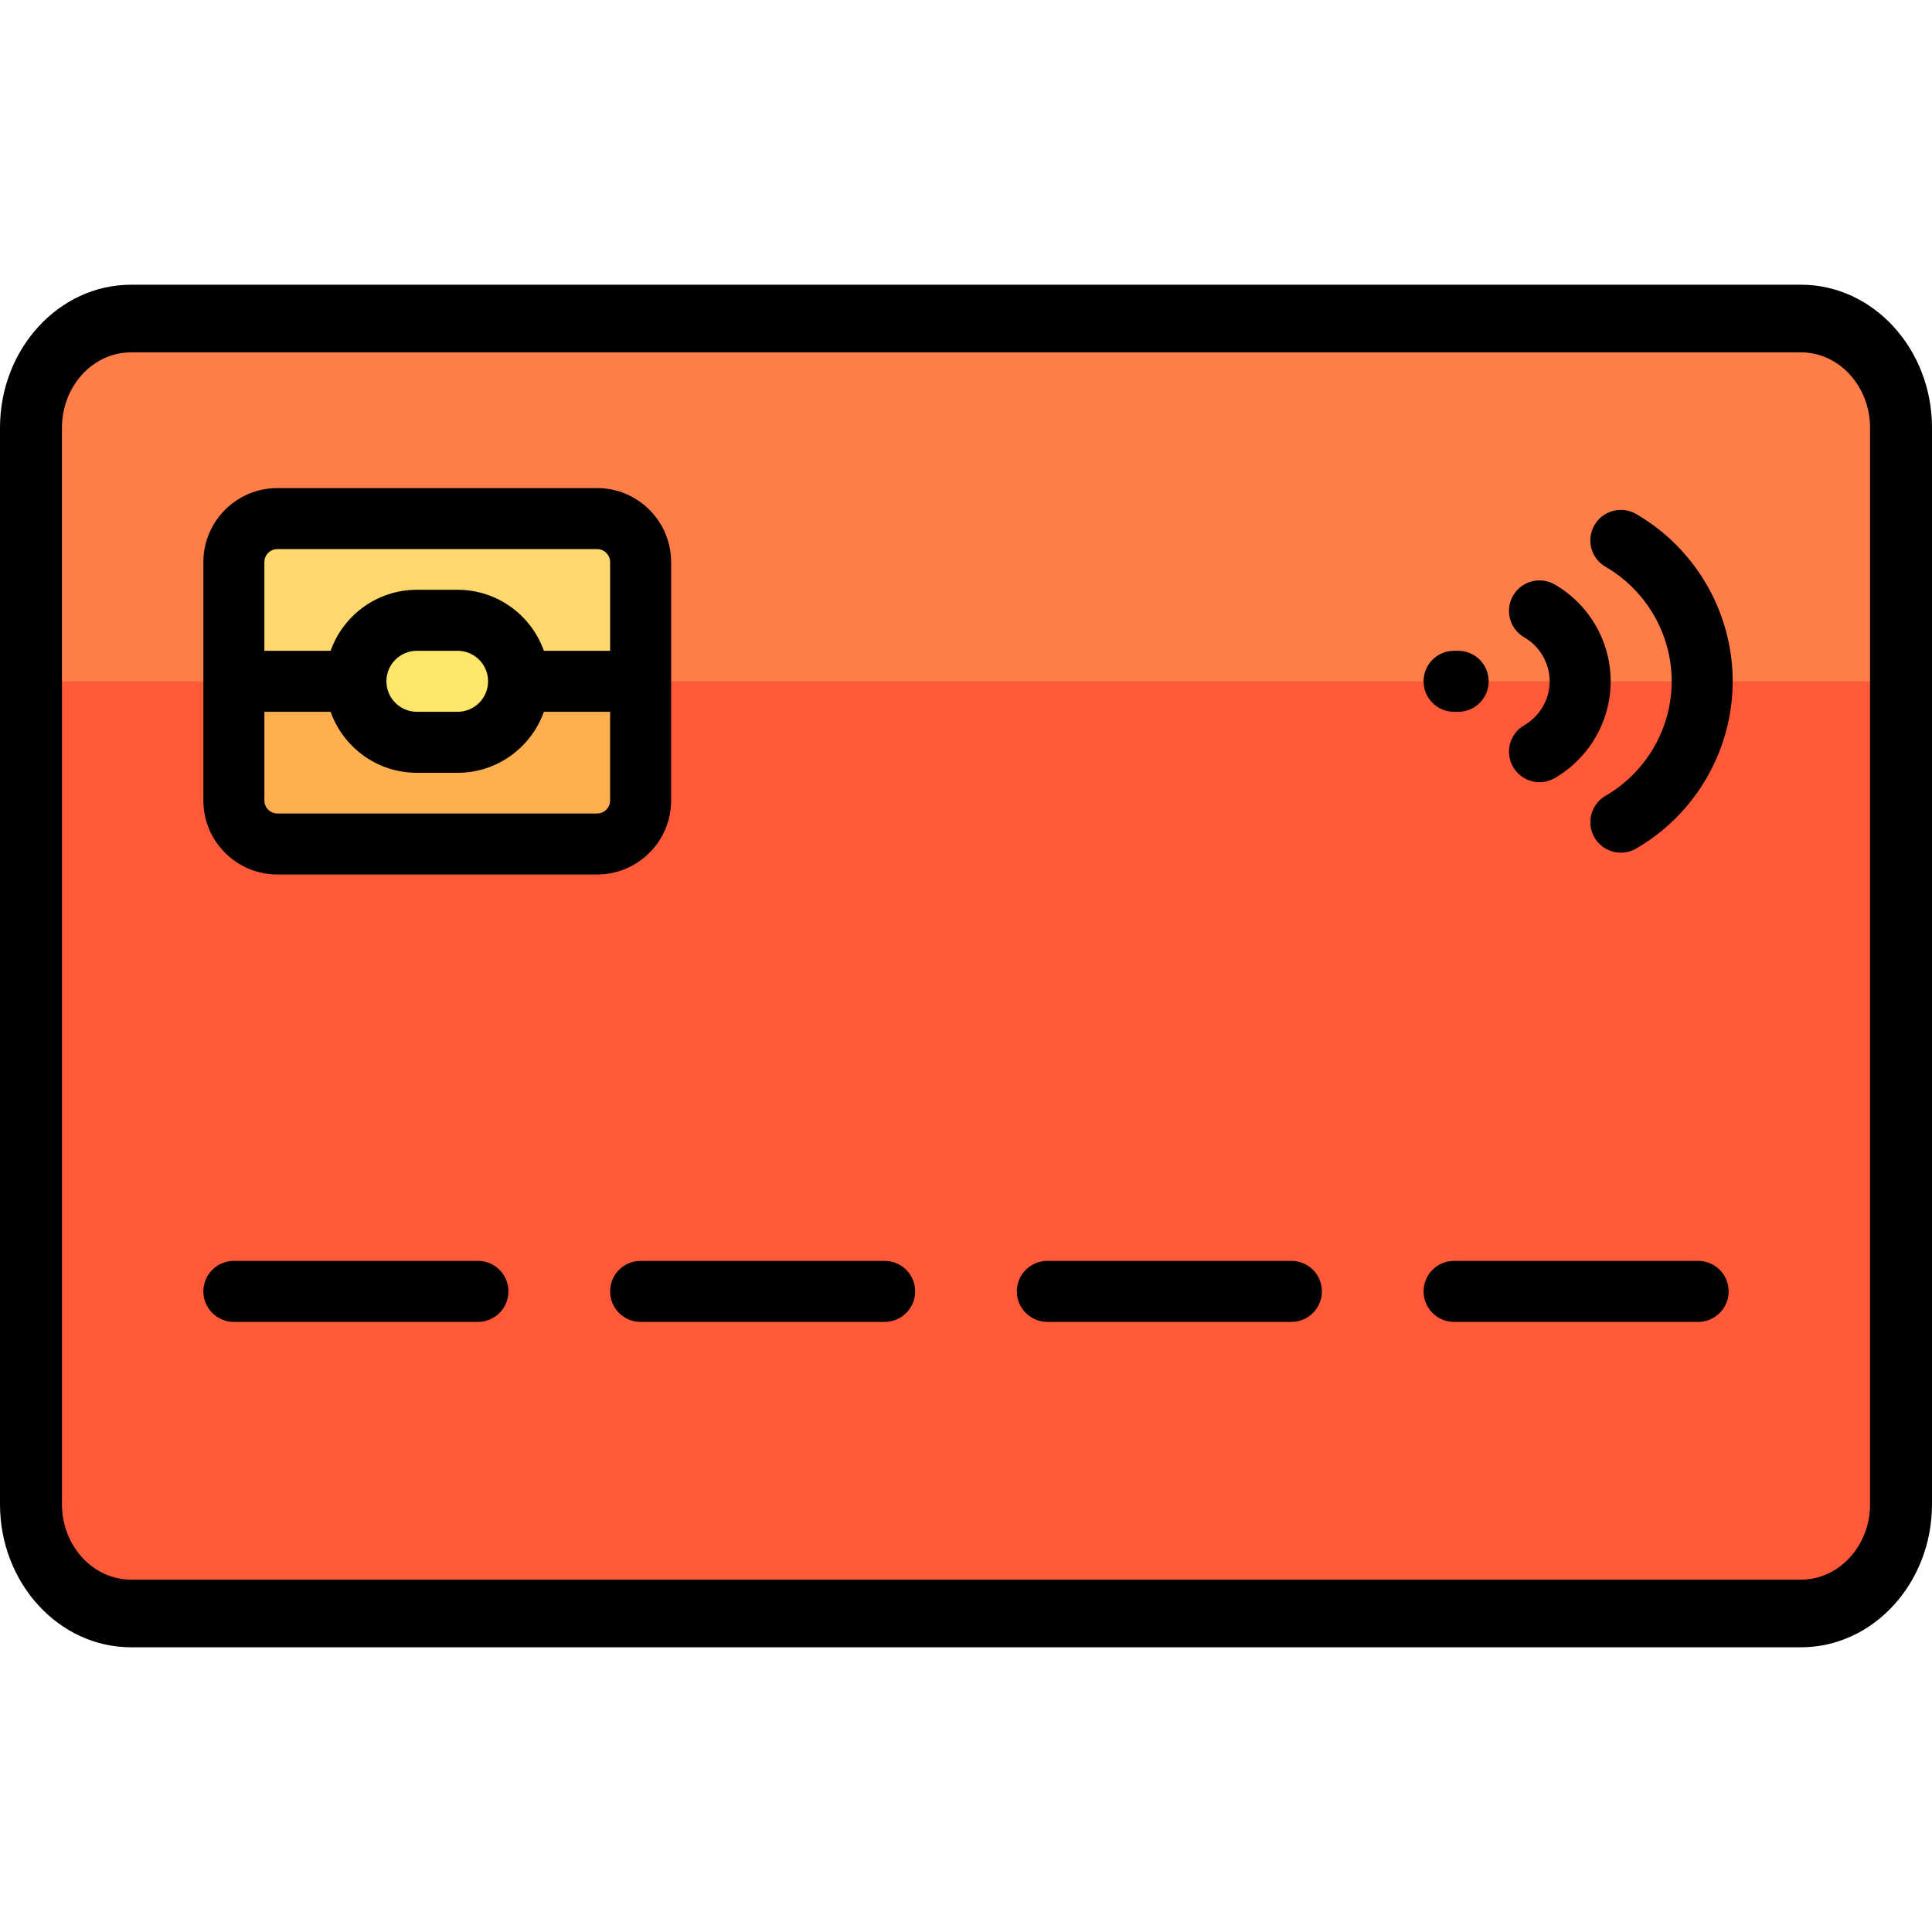 <?xml version="1.0" encoding="UTF-8" standalone="no"?> <svg xmlns="http://www.w3.org/2000/svg" xmlns:svg="http://www.w3.org/2000/svg" version="1.1" id="Layer_1" x="0px" y="0px" viewBox="0 0 512 512" style="enable-background:new 0 0 512 512;" xml:space="preserve"><g id="g5067" transform="translate(787.087,-397.193)"><g id="g547" transform="translate(-232.462,407.574)"><path style="fill:#fe7d49" d="m -50.709,116.272 v 258.695 c 0,23.812 -19.304,43.116 -43.116,43.116 H -503.425 c -23.812,0 -43.116,-19.304 -43.116,-43.116 v -258.695 c 0,-23.812 19.304,-43.116 43.116,-43.116 h 409.6 c 23.812,0 43.116,19.304 43.116,43.116 z" id="path222"></path><path style="fill:#fe5a3a" d="m -50.709,170.166 v 204.8 c 0,23.812 -19.304,43.116 -43.116,43.116 H -503.425 c -23.812,0 -43.116,-19.304 -43.116,-43.116 v -204.8 z" id="path224"></path><path style="fill:#fed76e" d="m -396.379,213.282 h -84.744 c -6.364,0 -11.523,-5.159 -11.523,-11.523 v -63.186 c 0,-6.364 5.159,-11.523 11.523,-11.523 h 84.743 c 6.364,0 11.523,5.159 11.523,11.523 v 63.185 c 0,6.365 -5.158,11.524 -11.522,11.524 z" id="path226"></path><path style="fill:#feaf50" d="m -384.857,170.166 v 31.593 c 0,6.364 -5.159,11.523 -11.523,11.523 h -84.743 c -6.364,0 -11.523,-5.159 -11.523,-11.523 v -31.593 z" id="path228"></path><path style="fill:#fee66b" d="m -433.362,186.335 h -10.779 c -8.929,0 -16.168,-7.239 -16.168,-16.168 v 0 c 0,-8.929 7.239,-16.168 16.168,-16.168 h 10.779 c 8.929,0 16.168,7.239 16.168,16.168 v 0 c 10e-4,8.929 -7.239,16.168 -16.168,16.168 z" id="path230"></path><path d="m -419.888,331.851 c 0,4.466 -3.62,8.084 -8.084,8.084 h -64.674 c -4.465,0 -8.084,-3.618 -8.084,-8.084 0,-4.466 3.62,-8.084 8.084,-8.084 h 64.674 c 4.464,-0.001 8.084,3.618 8.084,8.084 z m 269.193,-150.029 c -3.863,2.238 -5.18,7.184 -2.943,11.047 1.499,2.587 4.214,4.032 7.003,4.032 1.375,0 2.769,-0.351 4.045,-1.091 9.135,-5.292 14.81,-15.119 14.81,-25.645 0,-10.527 -5.675,-20.353 -14.81,-25.645 -3.862,-2.239 -8.809,-0.921 -11.048,2.942 -2.238,3.863 -0.921,8.81 2.943,11.047 4.162,2.411 6.748,6.878 6.748,11.655 0,4.777 -2.585,9.246 -6.748,11.658 z m 29.66,-55.986 c -3.861,-2.234 -8.809,-0.918 -11.046,2.947 -2.237,3.864 -0.917,8.811 2.948,11.046 10.809,6.255 17.523,17.879 17.523,30.337 0,12.457 -6.714,24.081 -17.523,30.337 -3.864,2.237 -5.184,7.182 -2.947,11.046 1.499,2.589 4.213,4.036 7.004,4.036 1.374,0 2.767,-0.35 4.042,-1.089 15.786,-9.137 25.592,-26.123 25.592,-44.331 0,-18.208 -9.807,-35.193 -25.593,-44.329 z m -48.243,52.415 h 1.078 c 4.465,0 8.084,-3.618 8.084,-8.084 0,-4.466 -3.62,-8.084 -8.084,-8.084 h -1.078 c -4.465,0 -8.084,3.618 -8.084,8.084 0,4.465 3.62,8.084 8.084,8.084 z m -227.101,43.115 h -84.744 c -10.811,0 -19.607,-8.796 -19.607,-19.607 v -63.186 c 0,-10.811 8.796,-19.607 19.607,-19.607 h 84.743 c 10.811,0 19.607,8.796 19.607,19.607 v 63.185 c 10e-4,10.813 -8.795,19.608 -19.606,19.608 z m 3.438,-43.115 h -17.554 c -3.336,9.41 -12.328,16.168 -22.868,16.168 h -10.779 c -10.54,0 -19.531,-6.758 -22.868,-16.168 h -17.552 v 23.509 c 0,1.896 1.542,3.438 3.438,3.438 h 84.743 c 1.896,0 3.438,-1.544 3.438,-3.438 v -23.509 z m -51.2,0 h 10.779 c 4.458,0 8.084,-3.626 8.084,-8.084 0,-4.458 -3.626,-8.084 -8.084,-8.084 h -10.779 c -4.458,0 -8.084,3.626 -8.084,8.084 0,4.458 3.626,8.084 8.084,8.084 z m 51.2,-39.678 c 0,-1.896 -1.542,-3.438 -3.438,-3.438 h -84.744 c -1.896,0 -3.438,1.544 -3.438,3.438 v 23.509 h 17.554 c 3.336,-9.41 12.328,-16.168 22.868,-16.168 h 10.779 c 10.54,0 19.531,6.758 22.868,16.168 h 17.554 v -23.509 z m 180.548,185.193 h -64.674 c -4.465,0 -8.084,3.618 -8.084,8.084 0,4.466 3.62,8.084 8.084,8.084 h 64.674 c 4.465,0 8.084,-3.618 8.084,-8.084 0,-4.466 -3.62,-8.084 -8.084,-8.084 z m 107.789,0 h -64.674 c -4.465,0 -8.084,3.618 -8.084,8.084 0,4.466 3.62,8.084 8.084,8.084 h 64.674 c 4.465,0 8.084,-3.618 8.084,-8.084 0,-4.466 -3.619,-8.084 -8.084,-8.084 z m -215.579,0 h -64.674 c -4.465,0 -8.084,3.618 -8.084,8.084 0,4.466 3.62,8.084 8.084,8.084 h 64.674 c 4.465,0 8.084,-3.618 8.084,-8.084 0,-4.466 -3.619,-8.084 -8.084,-8.084 z" id="path3749"></path></g><path id="path12-7" style="fill:#000000;fill-opacity:1;stroke-width:1.045" d="m -752.36,472.647 c -19.149,0 -34.727,17.01 -34.727,37.92 v 285.256 c 0,20.909 15.578,37.918 34.727,37.918 h 442.545 c 19.148,0 34.727,-17.009 34.727,-37.918 V 510.566 c 0.001,-20.91 -15.577,-37.92 -34.725,-37.92 z m 0,17.924 h 442.545 c 10.098,0 18.312,8.971 18.312,19.996 v 285.256 h 0.002 c 0,11.026 -8.215,19.994 -18.312,19.994 h -442.547 c -10.097,0 -18.312,-8.969 -18.312,-19.994 V 510.566 c 0,-11.026 8.215,-19.996 18.312,-19.996 z"></path></g><defs id="defs47"></defs> <g id="g14"> </g> <g id="g16"> </g> <g id="g18"> </g> <g id="g20"> </g> <g id="g22"> </g> <g id="g24"> </g> <g id="g26"> </g> <g id="g28"> </g> <g id="g30"> </g> <g id="g32"> </g> <g id="g34"> </g> <g id="g36"> </g> <g id="g38"> </g> <g id="g40"> </g> <g id="g42"> </g> </svg> 